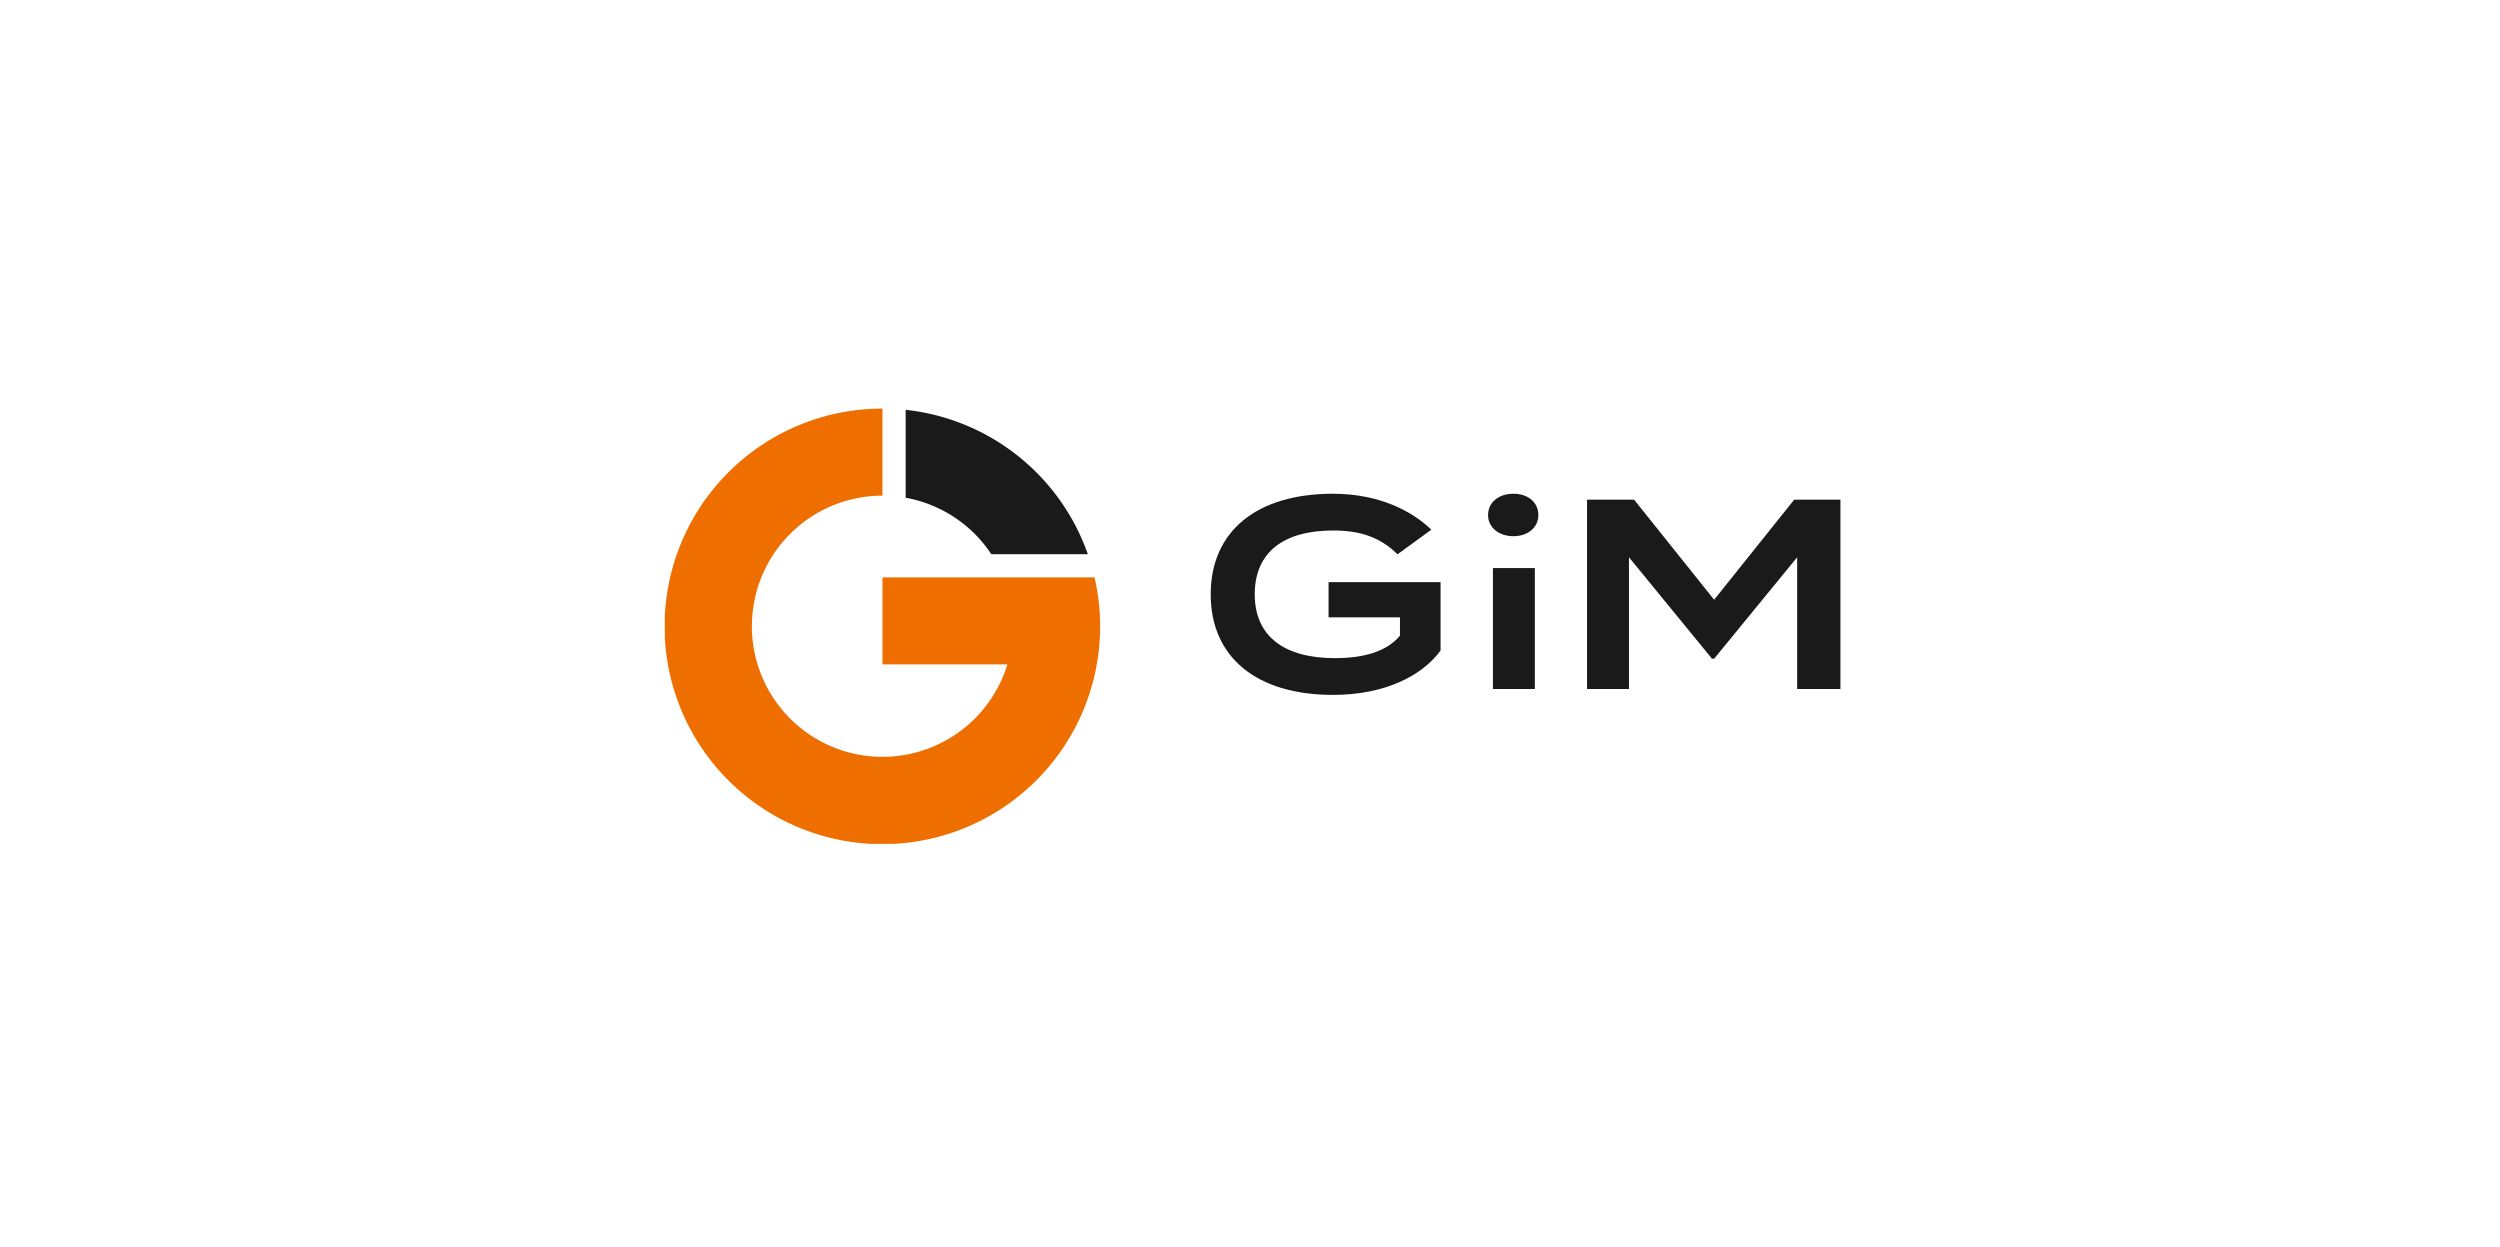 <?xml version="1.0" encoding="utf-8"?>
<svg xmlns="http://www.w3.org/2000/svg" xmlns:xlink="http://www.w3.org/1999/xlink" width="361" height="180" viewBox="0 0 361 180">
  <defs>
    <clipPath id="clip-path">
      <rect id="Rettangolo_1849" data-name="Rettangolo 1849" width="169.758" height="62.857" fill="none"/>
    </clipPath>
  </defs>
  <g id="Raggruppa_1215" data-name="Raggruppa 1215" transform="translate(21064 1433)">
    <g id="Raggruppa_1212" data-name="Raggruppa 1212" transform="translate(-20968 -1374)">
      <g id="Raggruppa_1205" data-name="Raggruppa 1205" transform="translate(0 0)" clip-path="url(#clip-path)">
        <path id="Tracciato_3162" data-name="Tracciato 3162" d="M31.428,24.378V36.94H49.464A18.858,18.858,0,1,1,31.428,12.571V0A31.447,31.447,0,1,0,62.052,24.378Z" transform="translate(0 0)" fill="#ee6e00"/>
        <path id="Tracciato_3163" data-name="Tracciato 3163" d="M14.606,12.768a18.859,18.859,0,0,1,12.376,8.159H40.918A31.451,31.451,0,0,0,14.606.075Z" transform="translate(20.17 0.104)" fill="#1a1a1a"/>
        <path id="Tracciato_3164" data-name="Tracciato 3164" d="M66.3,27.812c-2.733,3.71-8.121,6.4-15.54,6.4-10.974,0-17.65-5.39-17.65-14.526S39.781,5.164,50.755,5.164c6.717,0,11.478,2.538,14.212,5.193l-4.881,3.552c-2.381-2.343-5.155-3.436-9.293-3.436-7.145,0-11.324,3.124-11.324,9.217s4.3,9.214,11.557,9.214c4.1,0,7.459-.9,9.412-3.24V23.009H50.129V17.933H66.3Z" transform="translate(45.716 7.131)" fill="#1a1a1a"/>
        <path id="Tracciato_3165" data-name="Tracciato 3165" d="M49.929,8.247c0-1.833,1.521-3.083,3.669-3.083,2.11,0,3.593,1.25,3.593,3.083,0,1.757-1.483,3.048-3.593,3.048-2.148,0-3.669-1.29-3.669-3.048m6.755,25.109H50.631V15.9h6.052Z" transform="translate(68.948 7.131)" fill="#1a1a1a"/>
        <path id="Tracciato_3166" data-name="Tracciato 3166" d="M92.52,5.524V32.858H86.272V13.841L74.284,28.486h-.312L61.985,13.841V32.858H55.932V5.524h6.793L74.284,19.972,85.844,5.524Z" transform="translate(77.238 7.629)" fill="#1a1a1a"/>
      </g>
    </g>
    <g id="Raggruppa_1213" data-name="Raggruppa 1213" transform="translate(-21692 -7399)" style="mix-blend-mode: normal;isolation: isolate">
      <rect id="Rettangolo_1833" data-name="Rettangolo 1833" width="361" height="180" transform="translate(628 5966)" fill="none" opacity="0"/>
    </g>
  </g>
</svg>
